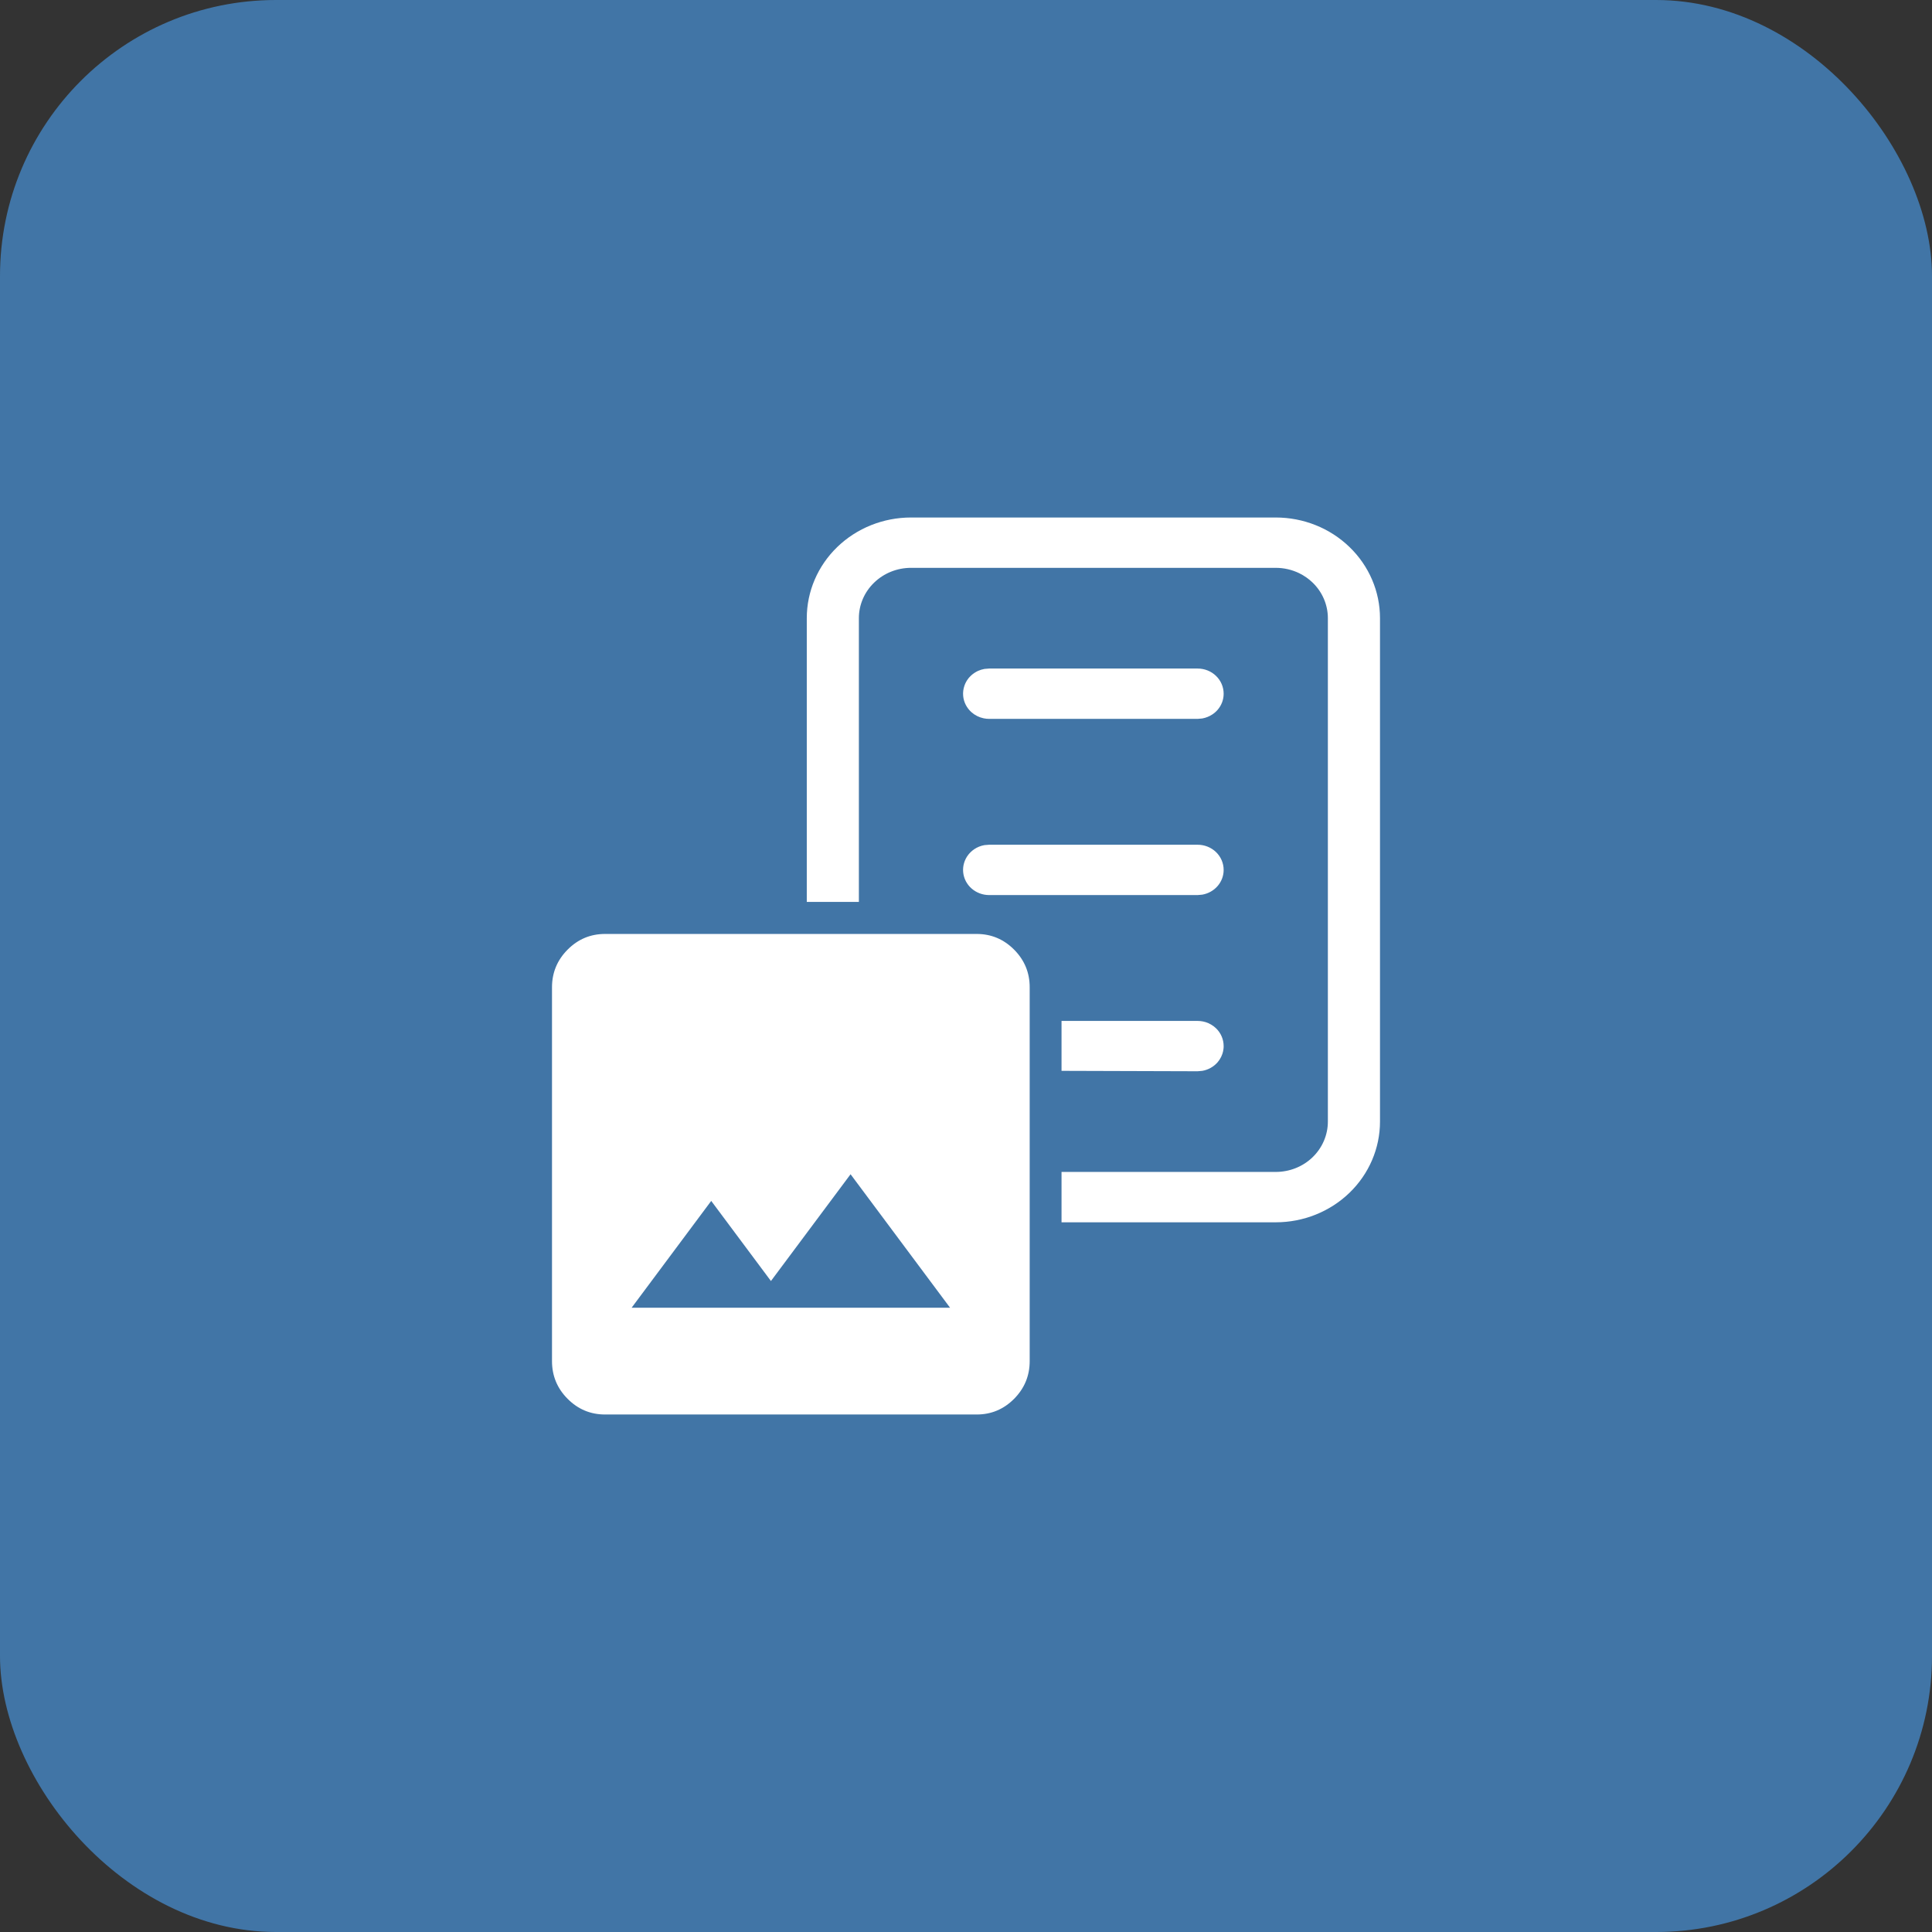 <svg width="56" height="56" viewBox="0 0 56 56" fill="none" xmlns="http://www.w3.org/2000/svg">
<rect x="0" y="0" width="56" height="56" fill="#333333" stroke="none"/>
<rect width="56" height="56" rx="8" fill="#4175A6"/>
<path d="M26.406 15C25.604 15 24.836 15.307 24.269 15.855C23.703 16.402 23.385 17.144 23.385 17.918V26.143H24.895V17.918C24.895 17.531 25.054 17.16 25.338 16.887C25.621 16.613 26.005 16.459 26.406 16.459H36.979C37.218 16.459 37.451 16.514 37.661 16.616C37.802 16.686 37.933 16.776 38.047 16.887C38.33 17.16 38.489 17.531 38.489 17.918V32.51C38.489 32.897 38.33 33.268 38.047 33.542C37.764 33.816 37.38 33.969 36.979 33.969H30.769V35.429H36.979C37.78 35.429 38.549 35.121 39.115 34.574C39.682 34.026 40 33.284 40 32.51V17.918C40 17.144 39.682 16.402 39.115 15.855C38.549 15.307 37.78 15 36.979 15H26.406Z" fill="white"/>
<path d="M35.294 20.574C35.407 20.443 35.469 20.278 35.468 20.107C35.468 19.913 35.389 19.728 35.247 19.591C35.106 19.454 34.914 19.378 34.713 19.378H28.671L28.535 19.389C28.47 19.401 28.407 19.42 28.347 19.447C28.313 19.463 28.281 19.481 28.25 19.501C28.215 19.523 28.183 19.548 28.152 19.576C28.137 19.59 28.123 19.604 28.109 19.619C28.1 19.628 28.092 19.638 28.083 19.647L28.069 19.665C28.018 19.73 27.979 19.802 27.953 19.879C27.921 19.973 27.909 20.073 27.918 20.173C27.935 20.355 28.022 20.523 28.161 20.646C28.261 20.734 28.381 20.793 28.51 20.82C28.563 20.831 28.617 20.837 28.671 20.837H34.713L34.849 20.825C34.953 20.806 35.052 20.767 35.138 20.71C35.196 20.672 35.248 20.627 35.294 20.574Z" fill="white"/>
<path d="M35.468 25.214C35.469 25.385 35.407 25.55 35.294 25.681C35.18 25.813 35.023 25.901 34.849 25.932L34.713 25.944H28.671C28.483 25.944 28.301 25.876 28.161 25.753C28.022 25.631 27.935 25.462 27.918 25.28C27.901 25.099 27.955 24.918 28.069 24.772C28.116 24.713 28.172 24.661 28.234 24.618C28.323 24.557 28.426 24.515 28.535 24.496L28.671 24.485H34.713C34.914 24.485 35.106 24.562 35.247 24.698C35.389 24.835 35.468 25.021 35.468 25.214Z" fill="white"/>
<path d="M35.463 30.406C35.467 30.378 35.468 30.35 35.468 30.321C35.468 30.128 35.389 29.942 35.247 29.805C35.204 29.764 35.155 29.727 35.103 29.697C35.076 29.681 35.048 29.667 35.02 29.654C34.924 29.614 34.82 29.592 34.713 29.592H30.769V31.039L34.713 31.051L34.849 31.039C35.023 31.009 35.18 30.92 35.294 30.789C35.313 30.766 35.331 30.742 35.348 30.717C35.383 30.665 35.41 30.609 35.43 30.551C35.446 30.504 35.457 30.456 35.463 30.406Z" fill="white"/>
<path fill-rule="evenodd" clip-rule="evenodd" d="M17.538 41C17.115 41 16.753 40.848 16.452 40.545C16.15 40.242 16 39.877 16 39.452V28.619C16 28.193 16.151 27.829 16.452 27.526C16.754 27.222 17.116 27.071 17.538 27.071H28.308C28.731 27.071 29.093 27.223 29.395 27.526C29.696 27.83 29.847 28.194 29.846 28.619V39.452C29.846 39.878 29.695 40.242 29.394 40.546C29.092 40.849 28.73 41.001 28.308 41H17.538ZM27.538 37.905H18.308L20.615 34.809L22.346 37.131L24.654 34.036L27.538 37.905Z" fill="white"/>
</svg>
